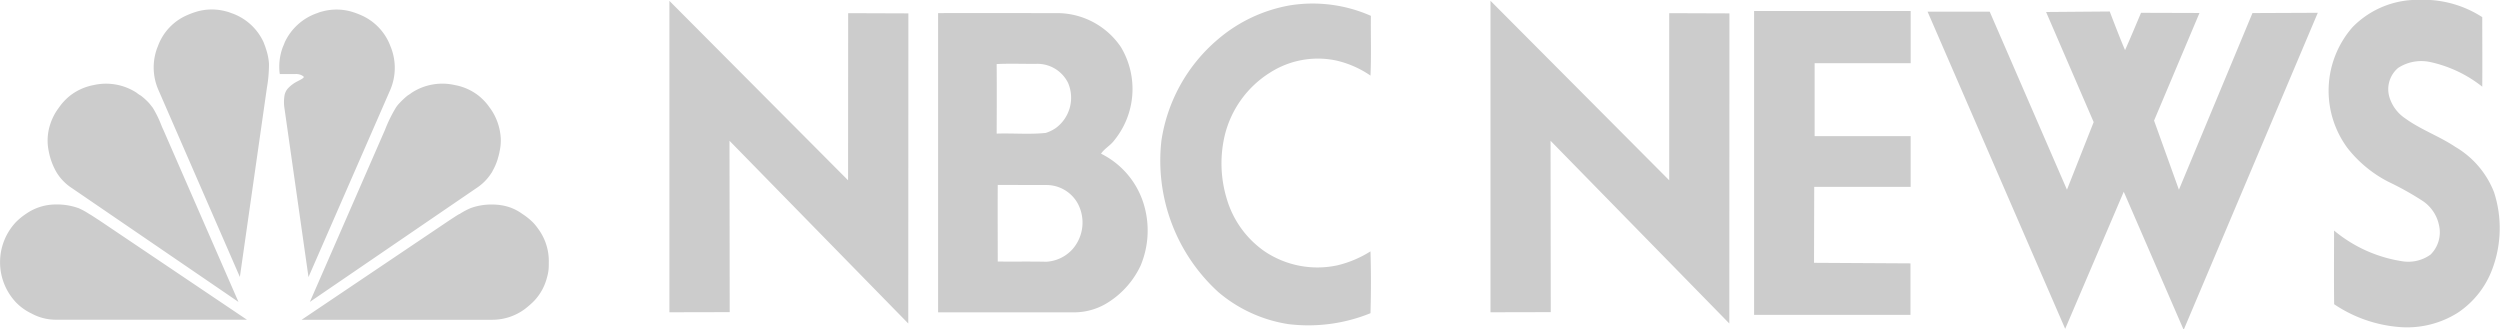 <svg xmlns="http://www.w3.org/2000/svg" width="151.875" height="20" viewBox="0 0 151.875 20">
  <defs>
    <style>
      .cls-1 {
        fill: #ccc;
        fill-rule: evenodd;
      }
    </style>
  </defs>
  <path id="img--logo-nbc-news.svg" class="cls-1" d="M527.731,118.632a3.812,3.812,0,0,0-1.334-.21,3.154,3.154,0,0,0-1.825.575,3.87,3.87,0,0,0-.6.491,3.559,3.559,0,0,0,0,4.882,3.234,3.234,0,0,0,.941.674,3.091,3.091,0,0,0,1.488.379h11.6l-8.985-6.047c-0.225-.14-0.421-0.281-0.6-0.379a4.27,4.27,0,0,0-.673-0.365h0Zm3.832-6.818a1.846,1.846,0,0,1-.267-0.182,3.412,3.412,0,0,0-2.611-.463,3.336,3.336,0,0,0-1.432.645,3.509,3.509,0,0,0-.463.449c-0.1.112-.182,0.238-0.267,0.351a3.372,3.372,0,0,0-.477.954,3.153,3.153,0,0,0-.084,1.627,4.017,4.017,0,0,0,.491,1.305,3.033,3.033,0,0,0,.913.926l10.121,6.916-4.562-10.452c-0.056-.112-0.1-0.224-0.14-0.322a6.321,6.321,0,0,0-.506-1.025c-0.07-.084-0.14-0.182-0.225-0.28a3.755,3.755,0,0,0-.491-0.449h0Zm5.475-5.023a1.961,1.961,0,0,0-.309-0.1,3.282,3.282,0,0,0-1.726,0,4.739,4.739,0,0,0-.59.211,3.264,3.264,0,0,0-1.811,1.88c-0.014.042-.042,0.1-0.056,0.14a3.4,3.4,0,0,0,.07,2.525l4.956,11.378,1.642-11.49a8.325,8.325,0,0,0,.127-1.459,3.553,3.553,0,0,0-.2-0.954c-0.028-.112-0.084-0.225-0.126-0.351a3.336,3.336,0,0,0-1.98-1.782h0ZM550.909,119c-0.183.1-.38,0.239-0.6,0.379l-8.985,6.047h11.6a3.314,3.314,0,0,0,1.951-.646,5.545,5.545,0,0,0,.478-0.407l0.1-.1a3.2,3.2,0,0,0,.772-1.4,2.754,2.754,0,0,0,.1-0.491c0.014-.14.014-0.294,0.014-0.435a3.3,3.3,0,0,0-.646-2.048,3.114,3.114,0,0,0-.336-0.407,3.959,3.959,0,0,0-.618-0.491,2.937,2.937,0,0,0-.772-0.407,3.3,3.3,0,0,0-1.039-.168,3.677,3.677,0,0,0-1.32.21,4.313,4.313,0,0,0-.687.365h0Zm-4.142-10.073c-0.014-.042-0.042-0.1-0.056-0.14a3.309,3.309,0,0,0-1.811-1.88,4.8,4.8,0,0,0-.59-0.211,3.286,3.286,0,0,0-1.727,0,1.983,1.983,0,0,0-.308.1,3.379,3.379,0,0,0-1.98,1.782c-0.042.126-.1,0.239-0.14,0.351a3.443,3.443,0,0,0-.169,1.5L540,110.5h0.932a0.722,0.722,0,0,1,.5.14c0.079,0.066-.052.143-0.379,0.309a2.05,2.05,0,0,0-.533.393,0.861,0.861,0,0,0-.239.477,2.507,2.507,0,0,0-.014.659l1.474,10.354,4.97-11.378a3.4,3.4,0,0,0,.056-2.525h0Zm6.654,5.485a3.452,3.452,0,0,0-.617-1.8c-0.085-.113-0.169-0.239-0.267-0.351a3.509,3.509,0,0,0-.463-0.449,3.307,3.307,0,0,0-1.446-.645,3.411,3.411,0,0,0-2.611.463,3.163,3.163,0,0,1-.267.182,4.985,4.985,0,0,0-.478.449,1.776,1.776,0,0,0-.224.28,8.6,8.6,0,0,0-.66,1.347l-4.563,10.452,10.122-6.916a3.031,3.031,0,0,0,.913-0.926,0.226,0.226,0,0,0,.056-0.1,3.551,3.551,0,0,0,.309-0.7c0.042-.154.1-0.337,0.126-0.505a3,3,0,0,0,.07-0.786h0ZM669.541,106h1.1a6.588,6.588,0,0,1,3.156,1.041c0,1.408.012,2.817,0,4.225a7.73,7.73,0,0,0-3.124-1.489,2.587,2.587,0,0,0-1.985.348,1.692,1.692,0,0,0-.543,1.736,2.385,2.385,0,0,0,.962,1.324c0.952,0.693,2.081,1.086,3.057,1.74a5.508,5.508,0,0,1,2.349,2.753,7.069,7.069,0,0,1-.084,4.609,5.468,5.468,0,0,1-2.1,2.7,5.776,5.776,0,0,1-3.641.874,8.244,8.244,0,0,1-3.888-1.379c-0.02-1.492-.006-2.985-0.006-4.477a8.45,8.45,0,0,0,4.111,1.861,2.313,2.313,0,0,0,1.751-.4,1.9,1.9,0,0,0,.508-1.807,2.335,2.335,0,0,0-.972-1.442,17.866,17.866,0,0,0-2.089-1.169,7.489,7.489,0,0,1-2.5-2.064,5.856,5.856,0,0,1,.315-7.335A5.514,5.514,0,0,1,669.541,106Zm-105.874.053,10.853,10.9,0.006-10.153,3.658,0.013-0.007,18.839-10.86-11.1,0.012,10.41-3.662.008V106.052Zm49.885,0,10.853,10.9,0-10.153,3.658,0.013-0.007,18.839-10.86-11.1,0.012,10.41-3.661.008V106.052Zm-12.121.262a8.753,8.753,0,0,1,4.85.647c-0.012,1.21.03,2.421-.024,3.63a6.054,6.054,0,0,0-2.09-.917,5.387,5.387,0,0,0-3.983.718,6.229,6.229,0,0,0-2.789,3.868,7.386,7.386,0,0,0,.126,3.8,5.908,5.908,0,0,0,2.282,3.194,5.749,5.749,0,0,0,4.454.861,6.668,6.668,0,0,0,2-.846q0.055,1.877,0,3.757a10.012,10.012,0,0,1-4.993.663,8.594,8.594,0,0,1-4.252-1.947,10.8,10.8,0,0,1-3.455-9.207,10,10,0,0,1,3.4-6.12A9.171,9.171,0,0,1,601.431,106.314Zm28.131,0.354,9.511,0v3.172l-5.834,0v4.428h5.833l0,3.084h-5.858l-0.012,4.613L639.061,122l0,3.127h-9.5V106.668Zm17.738,0.06,3.866-.031s0.594,1.574.931,2.346c0.227-.493.97-2.266,0.97-2.266l3.551,0.011-2.759,6.537,1.51,4.2,4.468-10.732,3.969-.017L655.674,126h-0.033l-3.623-8.352-3.558,8.328L640.1,106.708l3.774,0,4.694,10.817,1.623-4.108Zm-67.31.068c2.437-.008,4.873,0,7.31,0a4.687,4.687,0,0,1,3.794,2.061,4.946,4.946,0,0,1-.416,5.684c-0.224.3-.581,0.482-0.79,0.794a5.061,5.061,0,0,1,2.644,3.238,5.507,5.507,0,0,1-.241,3.563,5.307,5.307,0,0,1-1.93,2.207,3.835,3.835,0,0,1-2.026.629q-4.172,0-8.345,0Q579.989,115.881,579.99,106.8Zm3.557,3.1c0.012,1.407.007,2.813,0,4.22,0.993-.034,1.99.061,2.981-0.042a2.218,2.218,0,0,0,.632-0.312,2.284,2.284,0,0,0,.723-2.731,2.076,2.076,0,0,0-1.914-1.154C585.164,109.888,584.354,109.85,583.547,109.892Zm0.066,7.341c-0.011,1.55,0,3.1,0,4.65,0.984,0.011,1.968-.009,2.951.013a2.319,2.319,0,0,0,1.61-.784,2.457,2.457,0,0,0,.294-2.765,2.174,2.174,0,0,0-1.825-1.111C585.63,117.235,584.622,117.24,583.613,117.233Z" transform="translate(-523 -106)"/>
</svg>
